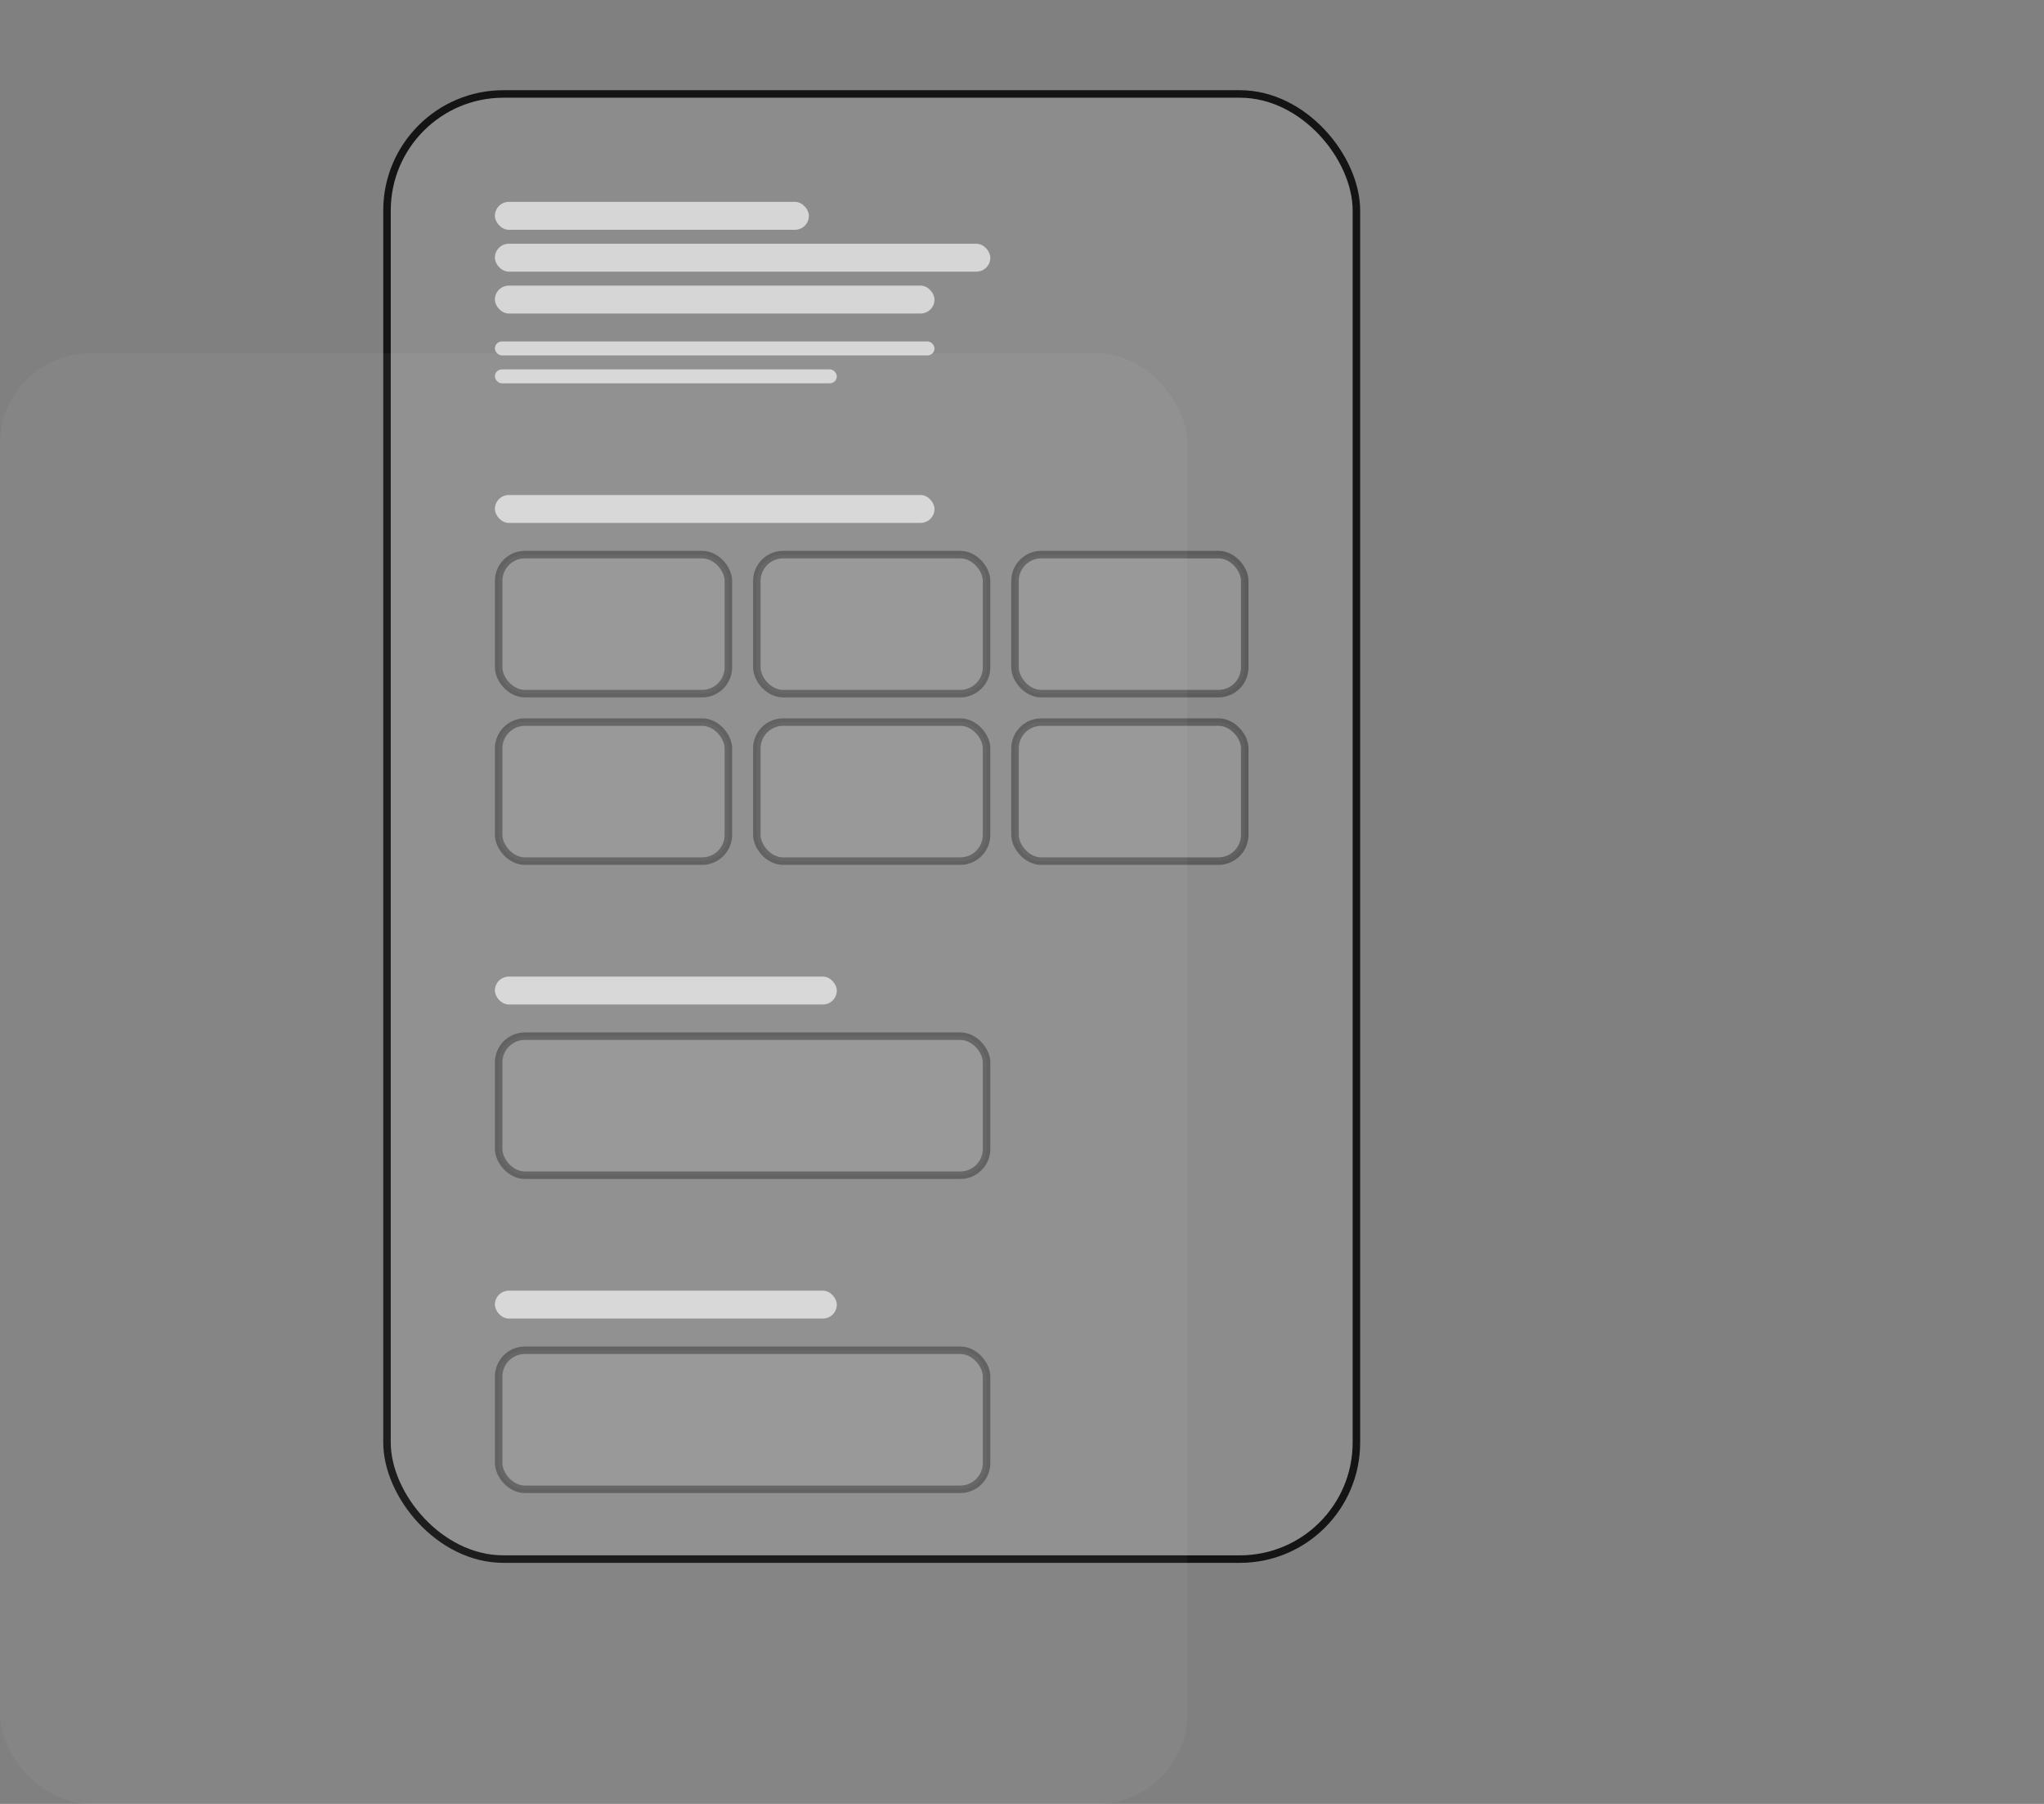 <svg width="272" height="240" viewBox="0 0 272 240" fill="none" xmlns="http://www.w3.org/2000/svg">
<rect x="0" y="0" width="272" height="240" fill="#808080" stroke="none"/>
<rect x="51.5" y="12.5" width="129" height="194.929" rx="15.5" fill="white" fill-opacity="0.1" stroke="#141414"/>
<rect opacity="0.64" x="65.857" y="26.857" width="41.786" height="3.714" rx="1.857" fill="white"/>
<rect opacity="0.64" x="65.857" y="32.429" width="65.929" height="3.714" rx="1.857" fill="white"/>
<rect opacity="0.64" x="65.857" y="38" width="58.5" height="3.714" rx="1.857" fill="white"/>
<rect opacity="0.64" x="65.857" y="65.857" width="58.5" height="3.714" rx="1.857" fill="white"/>
<rect opacity="0.64" x="65.857" y="129.929" width="45.5" height="3.714" rx="1.857" fill="white"/>
<rect opacity="0.64" x="65.857" y="171.714" width="45.5" height="3.714" rx="1.857" fill="white"/>
<rect opacity="0.4" x="66.357" y="73.786" width="30.571" height="18.5" rx="3.5" fill="white" fill-opacity="0.2" stroke="#141414"/>
<rect opacity="0.4" x="66.357" y="96.071" width="30.571" height="18.5" rx="3.5" fill="white" fill-opacity="0.2" stroke="#141414"/>
<rect opacity="0.4" x="66.357" y="137.857" width="64.929" height="18.5" rx="3.5" fill="white" fill-opacity="0.2" stroke="#141414"/>
<rect opacity="0.4" x="66.357" y="179.643" width="64.929" height="18.5" rx="3.5" fill="white" fill-opacity="0.2" stroke="#141414"/>
<rect opacity="0.4" x="100.714" y="73.786" width="30.571" height="18.5" rx="3.5" fill="white" fill-opacity="0.2" stroke="#141414"/>
<rect opacity="0.4" x="100.714" y="96.071" width="30.571" height="18.5" rx="3.5" fill="white" fill-opacity="0.2" stroke="#141414"/>
<rect opacity="0.4" x="135.071" y="73.786" width="30.571" height="18.5" rx="3.5" fill="white" fill-opacity="0.2" stroke="#141414"/>
<rect opacity="0.4" x="135.071" y="96.071" width="30.571" height="18.5" rx="3.5" fill="white" fill-opacity="0.2" stroke="#141414"/>
<rect opacity="0.64" x="65.857" y="45.429" width="58.5" height="1.857" rx="0.929" fill="white"/>
<rect opacity="0.64" x="65.857" y="49.143" width="45.5" height="1.857" rx="0.929" fill="white"/>
<g opacity="0.04">
<rect y="47" width="158" height="193" rx="12" fill="white"/>
</g>
</svg>
